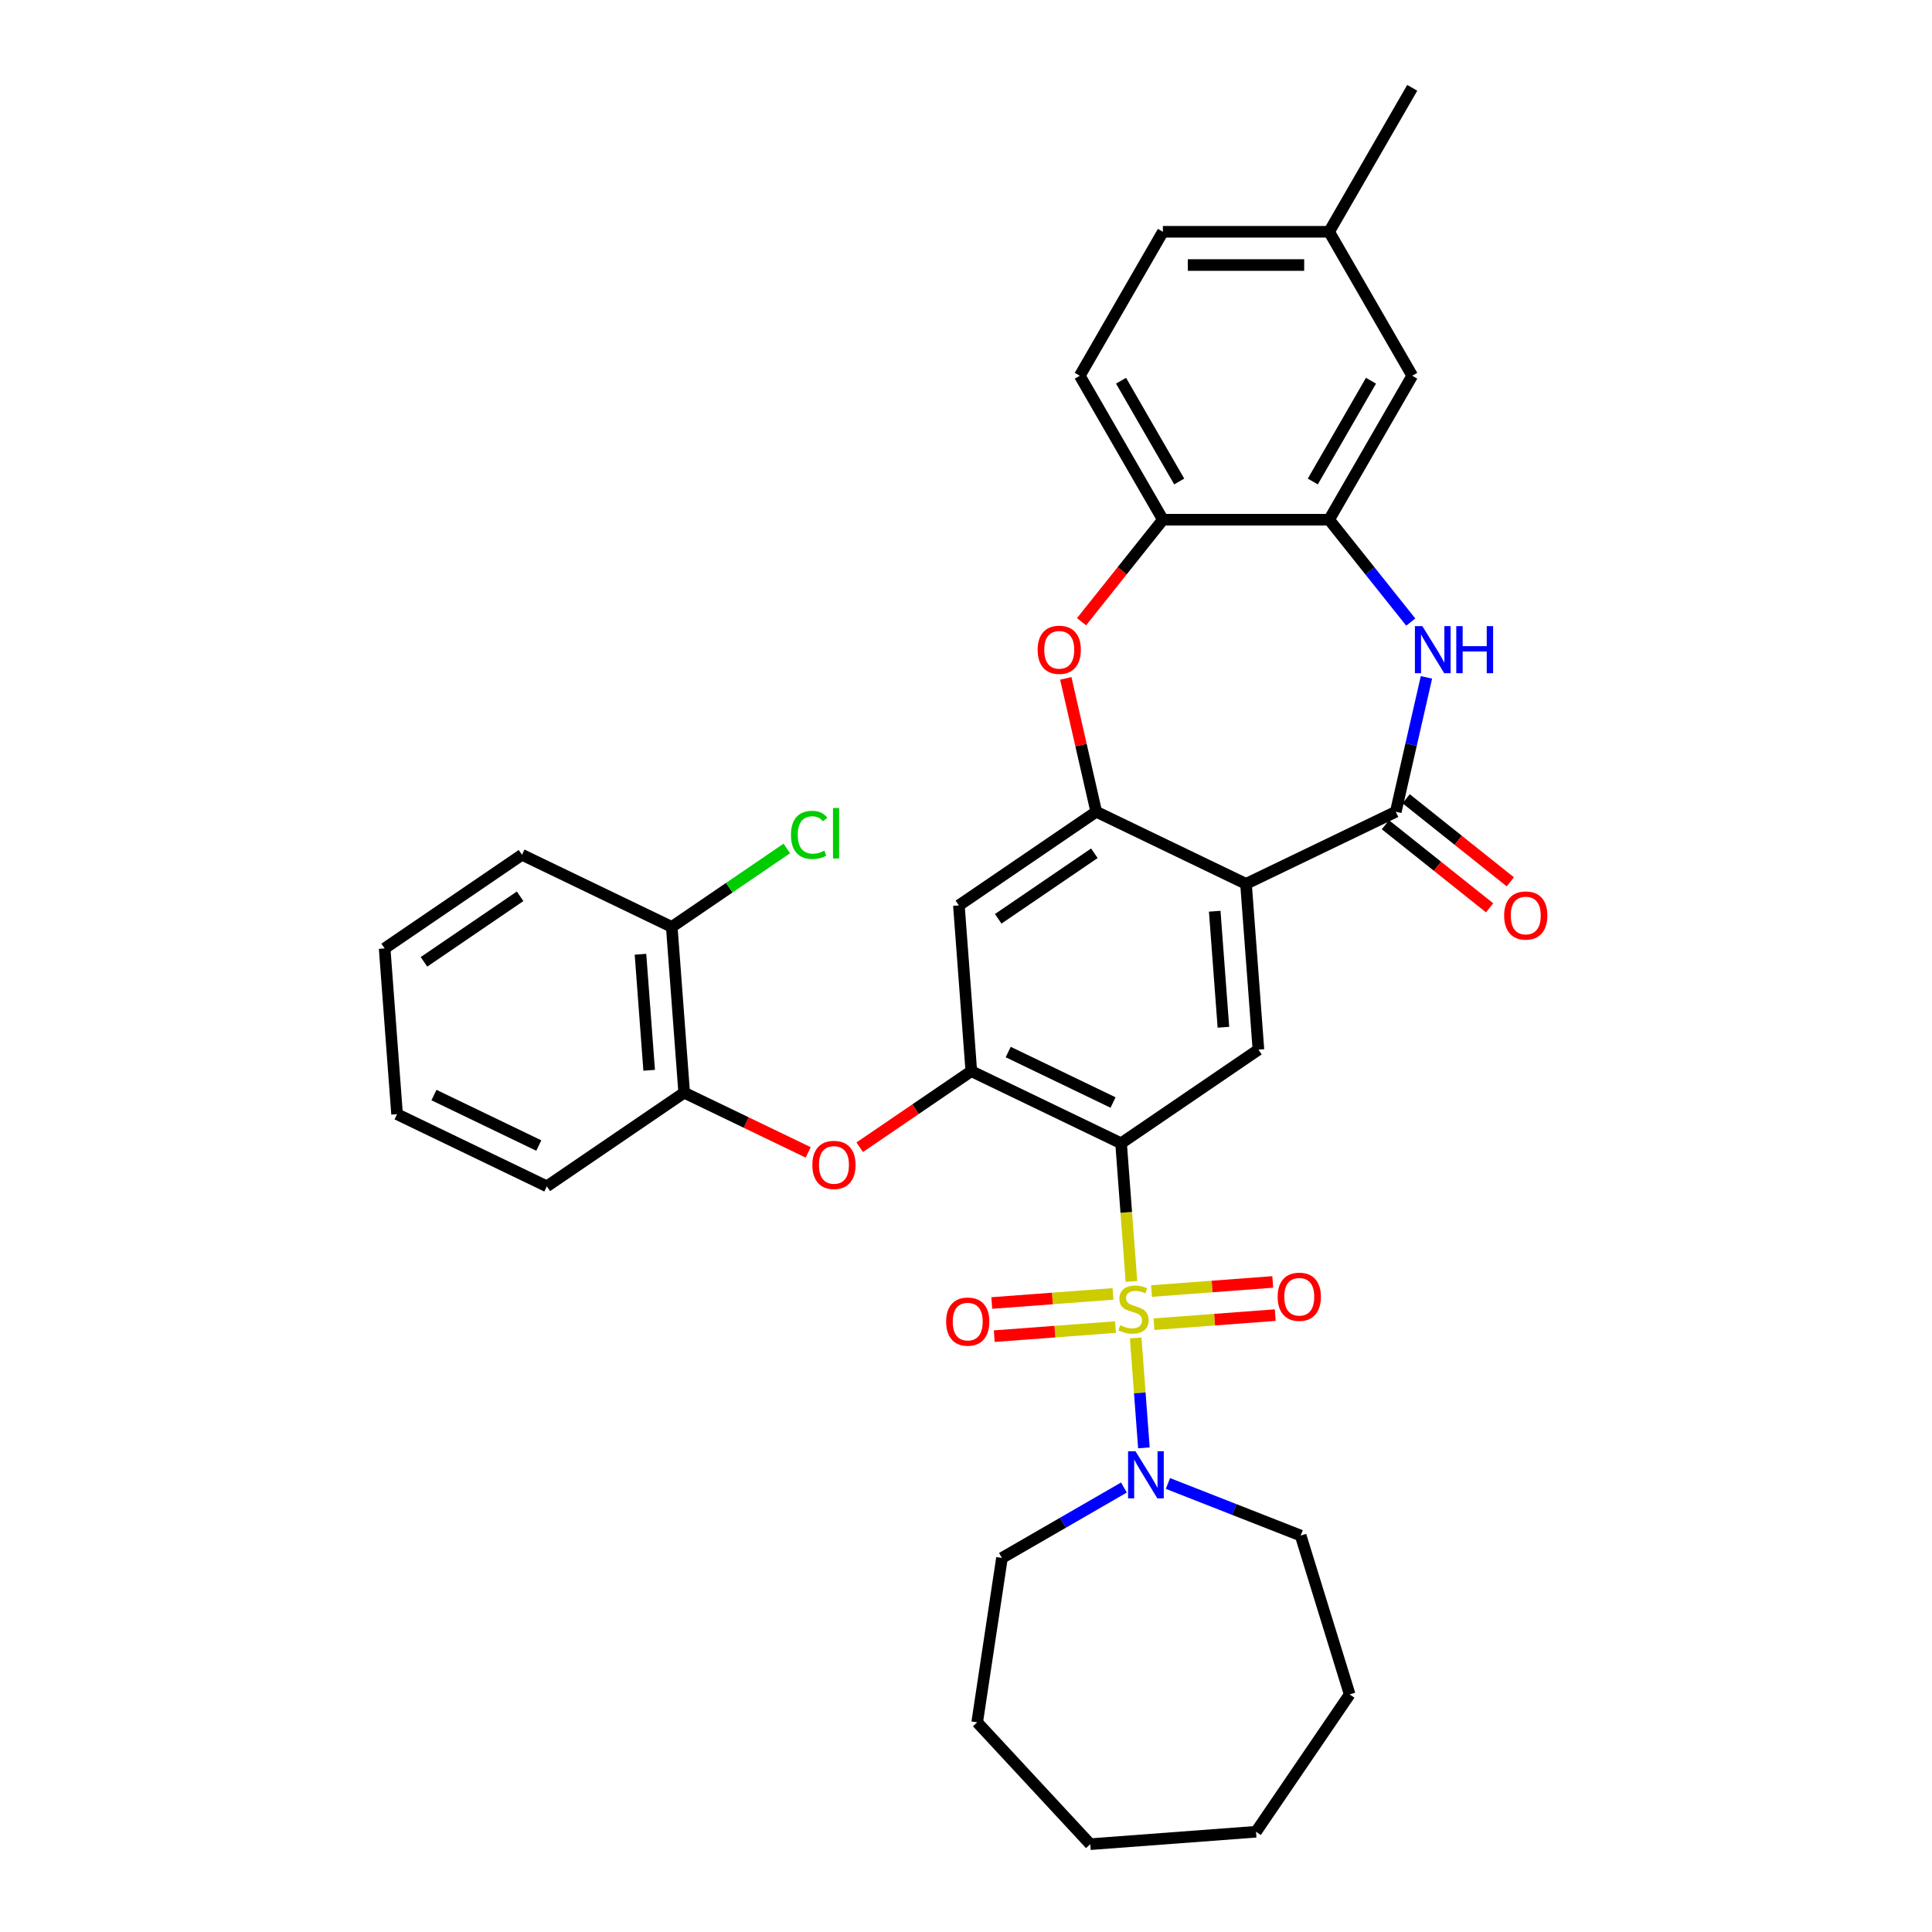 <?xml version='1.0' encoding='iso-8859-1'?>
<svg version='1.1' baseProfile='full'
              xmlns='http://www.w3.org/2000/svg'
                      xmlns:rdkit='http://www.rdkit.org/xml'
                      xmlns:xlink='http://www.w3.org/1999/xlink'
                  xml:space='preserve'
width='1000px' height='1000px' viewBox='0 0 1000 1000'>
<!-- END OF HEADER -->
<rect style='opacity:1.0;fill:#FFFFFF;stroke:none' width='1000' height='1000' x='0' y='0'> </rect>
<path class='bond-0' d='M 585.628,663.265 L 582.949,627.514' style='fill:none;fill-rule:evenodd;stroke:#CCCC00;stroke-width:6px;stroke-linecap:butt;stroke-linejoin:miter;stroke-opacity:1' />
<path class='bond-0' d='M 582.949,627.514 L 580.27,591.763' style='fill:none;fill-rule:evenodd;stroke:#000000;stroke-width:6px;stroke-linecap:butt;stroke-linejoin:miter;stroke-opacity:1' />
<path class='bond-7' d='M 587.82,692.52 L 589.952,720.964' style='fill:none;fill-rule:evenodd;stroke:#CCCC00;stroke-width:6px;stroke-linecap:butt;stroke-linejoin:miter;stroke-opacity:1' />
<path class='bond-7' d='M 589.952,720.964 L 592.084,749.408' style='fill:none;fill-rule:evenodd;stroke:#0000FF;stroke-width:6px;stroke-linecap:butt;stroke-linejoin:miter;stroke-opacity:1' />
<path class='bond-13' d='M 597.307,685.399 L 628.682,683.048' style='fill:none;fill-rule:evenodd;stroke:#CCCC00;stroke-width:6px;stroke-linecap:butt;stroke-linejoin:miter;stroke-opacity:1' />
<path class='bond-13' d='M 628.682,683.048 L 660.058,680.696' style='fill:none;fill-rule:evenodd;stroke:#FF0000;stroke-width:6px;stroke-linecap:butt;stroke-linejoin:miter;stroke-opacity:1' />
<path class='bond-13' d='M 596.021,668.238 L 627.396,665.887' style='fill:none;fill-rule:evenodd;stroke:#CCCC00;stroke-width:6px;stroke-linecap:butt;stroke-linejoin:miter;stroke-opacity:1' />
<path class='bond-13' d='M 627.396,665.887 L 658.772,663.536' style='fill:none;fill-rule:evenodd;stroke:#FF0000;stroke-width:6px;stroke-linecap:butt;stroke-linejoin:miter;stroke-opacity:1' />
<path class='bond-14' d='M 576.093,669.732 L 544.717,672.083' style='fill:none;fill-rule:evenodd;stroke:#CCCC00;stroke-width:6px;stroke-linecap:butt;stroke-linejoin:miter;stroke-opacity:1' />
<path class='bond-14' d='M 544.717,672.083 L 513.341,674.434' style='fill:none;fill-rule:evenodd;stroke:#FF0000;stroke-width:6px;stroke-linecap:butt;stroke-linejoin:miter;stroke-opacity:1' />
<path class='bond-14' d='M 577.379,686.892 L 546.003,689.244' style='fill:none;fill-rule:evenodd;stroke:#CCCC00;stroke-width:6px;stroke-linecap:butt;stroke-linejoin:miter;stroke-opacity:1' />
<path class='bond-14' d='M 546.003,689.244 L 514.627,691.595' style='fill:none;fill-rule:evenodd;stroke:#FF0000;stroke-width:6px;stroke-linecap:butt;stroke-linejoin:miter;stroke-opacity:1' />
<path class='bond-4' d='M 580.27,591.763 L 502.748,554.43' style='fill:none;fill-rule:evenodd;stroke:#000000;stroke-width:6px;stroke-linecap:butt;stroke-linejoin:miter;stroke-opacity:1' />
<path class='bond-4' d='M 576.108,570.659 L 521.843,544.526' style='fill:none;fill-rule:evenodd;stroke:#000000;stroke-width:6px;stroke-linecap:butt;stroke-linejoin:miter;stroke-opacity:1' />
<path class='bond-6' d='M 580.27,591.763 L 651.362,543.293' style='fill:none;fill-rule:evenodd;stroke:#000000;stroke-width:6px;stroke-linecap:butt;stroke-linejoin:miter;stroke-opacity:1' />
<path class='bond-1' d='M 644.932,457.491 L 651.362,543.293' style='fill:none;fill-rule:evenodd;stroke:#000000;stroke-width:6px;stroke-linecap:butt;stroke-linejoin:miter;stroke-opacity:1' />
<path class='bond-1' d='M 628.736,471.647 L 633.237,531.709' style='fill:none;fill-rule:evenodd;stroke:#000000;stroke-width:6px;stroke-linecap:butt;stroke-linejoin:miter;stroke-opacity:1' />
<path class='bond-2' d='M 644.932,457.491 L 722.454,420.158' style='fill:none;fill-rule:evenodd;stroke:#000000;stroke-width:6px;stroke-linecap:butt;stroke-linejoin:miter;stroke-opacity:1' />
<path class='bond-3' d='M 644.932,457.491 L 567.41,420.158' style='fill:none;fill-rule:evenodd;stroke:#000000;stroke-width:6px;stroke-linecap:butt;stroke-linejoin:miter;stroke-opacity:1' />
<path class='bond-5' d='M 722.454,420.158 L 730.391,385.382' style='fill:none;fill-rule:evenodd;stroke:#000000;stroke-width:6px;stroke-linecap:butt;stroke-linejoin:miter;stroke-opacity:1' />
<path class='bond-5' d='M 730.391,385.382 L 738.329,350.607' style='fill:none;fill-rule:evenodd;stroke:#0000FF;stroke-width:6px;stroke-linecap:butt;stroke-linejoin:miter;stroke-opacity:1' />
<path class='bond-16' d='M 717.089,426.885 L 744.057,448.391' style='fill:none;fill-rule:evenodd;stroke:#000000;stroke-width:6px;stroke-linecap:butt;stroke-linejoin:miter;stroke-opacity:1' />
<path class='bond-16' d='M 744.057,448.391 L 771.024,469.896' style='fill:none;fill-rule:evenodd;stroke:#FF0000;stroke-width:6px;stroke-linecap:butt;stroke-linejoin:miter;stroke-opacity:1' />
<path class='bond-16' d='M 727.819,413.431 L 754.786,434.937' style='fill:none;fill-rule:evenodd;stroke:#000000;stroke-width:6px;stroke-linecap:butt;stroke-linejoin:miter;stroke-opacity:1' />
<path class='bond-16' d='M 754.786,434.937 L 781.753,456.442' style='fill:none;fill-rule:evenodd;stroke:#FF0000;stroke-width:6px;stroke-linecap:butt;stroke-linejoin:miter;stroke-opacity:1' />
<path class='bond-8' d='M 567.41,420.158 L 559.531,385.641' style='fill:none;fill-rule:evenodd;stroke:#000000;stroke-width:6px;stroke-linecap:butt;stroke-linejoin:miter;stroke-opacity:1' />
<path class='bond-8' d='M 559.531,385.641 L 551.653,351.123' style='fill:none;fill-rule:evenodd;stroke:#FF0000;stroke-width:6px;stroke-linecap:butt;stroke-linejoin:miter;stroke-opacity:1' />
<path class='bond-34' d='M 567.41,420.158 L 496.318,468.628' style='fill:none;fill-rule:evenodd;stroke:#000000;stroke-width:6px;stroke-linecap:butt;stroke-linejoin:miter;stroke-opacity:1' />
<path class='bond-34' d='M 566.44,441.647 L 516.675,475.576' style='fill:none;fill-rule:evenodd;stroke:#000000;stroke-width:6px;stroke-linecap:butt;stroke-linejoin:miter;stroke-opacity:1' />
<path class='bond-10' d='M 502.748,554.43 L 496.318,468.628' style='fill:none;fill-rule:evenodd;stroke:#000000;stroke-width:6px;stroke-linecap:butt;stroke-linejoin:miter;stroke-opacity:1' />
<path class='bond-12' d='M 502.748,554.43 L 473.87,574.119' style='fill:none;fill-rule:evenodd;stroke:#000000;stroke-width:6px;stroke-linecap:butt;stroke-linejoin:miter;stroke-opacity:1' />
<path class='bond-12' d='M 473.87,574.119 L 444.992,593.807' style='fill:none;fill-rule:evenodd;stroke:#FF0000;stroke-width:6px;stroke-linecap:butt;stroke-linejoin:miter;stroke-opacity:1' />
<path class='bond-9' d='M 730.208,321.987 L 709.081,295.494' style='fill:none;fill-rule:evenodd;stroke:#0000FF;stroke-width:6px;stroke-linecap:butt;stroke-linejoin:miter;stroke-opacity:1' />
<path class='bond-9' d='M 709.081,295.494 L 687.953,269.001' style='fill:none;fill-rule:evenodd;stroke:#000000;stroke-width:6px;stroke-linecap:butt;stroke-linejoin:miter;stroke-opacity:1' />
<path class='bond-23' d='M 604.522,767.839 L 638.873,781.321' style='fill:none;fill-rule:evenodd;stroke:#0000FF;stroke-width:6px;stroke-linecap:butt;stroke-linejoin:miter;stroke-opacity:1' />
<path class='bond-23' d='M 638.873,781.321 L 673.225,794.803' style='fill:none;fill-rule:evenodd;stroke:#000000;stroke-width:6px;stroke-linecap:butt;stroke-linejoin:miter;stroke-opacity:1' />
<path class='bond-24' d='M 581.738,769.945 L 550.176,788.167' style='fill:none;fill-rule:evenodd;stroke:#0000FF;stroke-width:6px;stroke-linecap:butt;stroke-linejoin:miter;stroke-opacity:1' />
<path class='bond-24' d='M 550.176,788.167 L 518.614,806.389' style='fill:none;fill-rule:evenodd;stroke:#000000;stroke-width:6px;stroke-linecap:butt;stroke-linejoin:miter;stroke-opacity:1' />
<path class='bond-11' d='M 559.805,321.8 L 580.858,295.4' style='fill:none;fill-rule:evenodd;stroke:#FF0000;stroke-width:6px;stroke-linecap:butt;stroke-linejoin:miter;stroke-opacity:1' />
<path class='bond-11' d='M 580.858,295.4 L 601.91,269.001' style='fill:none;fill-rule:evenodd;stroke:#000000;stroke-width:6px;stroke-linecap:butt;stroke-linejoin:miter;stroke-opacity:1' />
<path class='bond-17' d='M 687.953,269.001 L 730.975,194.486' style='fill:none;fill-rule:evenodd;stroke:#000000;stroke-width:6px;stroke-linecap:butt;stroke-linejoin:miter;stroke-opacity:1' />
<path class='bond-17' d='M 679.504,249.219 L 709.619,197.059' style='fill:none;fill-rule:evenodd;stroke:#000000;stroke-width:6px;stroke-linecap:butt;stroke-linejoin:miter;stroke-opacity:1' />
<path class='bond-36' d='M 687.953,269.001 L 601.91,269.001' style='fill:none;fill-rule:evenodd;stroke:#000000;stroke-width:6px;stroke-linecap:butt;stroke-linejoin:miter;stroke-opacity:1' />
<path class='bond-19' d='M 601.91,269.001 L 558.889,194.486' style='fill:none;fill-rule:evenodd;stroke:#000000;stroke-width:6px;stroke-linecap:butt;stroke-linejoin:miter;stroke-opacity:1' />
<path class='bond-19' d='M 610.36,249.219 L 580.245,197.059' style='fill:none;fill-rule:evenodd;stroke:#000000;stroke-width:6px;stroke-linecap:butt;stroke-linejoin:miter;stroke-opacity:1' />
<path class='bond-15' d='M 418.319,596.477 L 386.226,581.022' style='fill:none;fill-rule:evenodd;stroke:#FF0000;stroke-width:6px;stroke-linecap:butt;stroke-linejoin:miter;stroke-opacity:1' />
<path class='bond-15' d='M 386.226,581.022 L 354.133,565.567' style='fill:none;fill-rule:evenodd;stroke:#000000;stroke-width:6px;stroke-linecap:butt;stroke-linejoin:miter;stroke-opacity:1' />
<path class='bond-18' d='M 354.133,565.567 L 347.703,479.765' style='fill:none;fill-rule:evenodd;stroke:#000000;stroke-width:6px;stroke-linecap:butt;stroke-linejoin:miter;stroke-opacity:1' />
<path class='bond-18' d='M 336.008,553.983 L 331.507,493.921' style='fill:none;fill-rule:evenodd;stroke:#000000;stroke-width:6px;stroke-linecap:butt;stroke-linejoin:miter;stroke-opacity:1' />
<path class='bond-25' d='M 354.133,565.567 L 283.041,614.037' style='fill:none;fill-rule:evenodd;stroke:#000000;stroke-width:6px;stroke-linecap:butt;stroke-linejoin:miter;stroke-opacity:1' />
<path class='bond-20' d='M 730.975,194.486 L 687.953,119.97' style='fill:none;fill-rule:evenodd;stroke:#000000;stroke-width:6px;stroke-linecap:butt;stroke-linejoin:miter;stroke-opacity:1' />
<path class='bond-21' d='M 347.703,479.765 L 377.476,459.466' style='fill:none;fill-rule:evenodd;stroke:#000000;stroke-width:6px;stroke-linecap:butt;stroke-linejoin:miter;stroke-opacity:1' />
<path class='bond-21' d='M 377.476,459.466 L 407.249,439.168' style='fill:none;fill-rule:evenodd;stroke:#00CC00;stroke-width:6px;stroke-linecap:butt;stroke-linejoin:miter;stroke-opacity:1' />
<path class='bond-26' d='M 347.703,479.765 L 270.181,442.432' style='fill:none;fill-rule:evenodd;stroke:#000000;stroke-width:6px;stroke-linecap:butt;stroke-linejoin:miter;stroke-opacity:1' />
<path class='bond-22' d='M 558.889,194.486 L 601.91,119.97' style='fill:none;fill-rule:evenodd;stroke:#000000;stroke-width:6px;stroke-linecap:butt;stroke-linejoin:miter;stroke-opacity:1' />
<path class='bond-27' d='M 687.953,119.97 L 730.975,45.455' style='fill:none;fill-rule:evenodd;stroke:#000000;stroke-width:6px;stroke-linecap:butt;stroke-linejoin:miter;stroke-opacity:1' />
<path class='bond-38' d='M 687.953,119.97 L 601.91,119.97' style='fill:none;fill-rule:evenodd;stroke:#000000;stroke-width:6px;stroke-linecap:butt;stroke-linejoin:miter;stroke-opacity:1' />
<path class='bond-38' d='M 675.047,137.179 L 614.817,137.179' style='fill:none;fill-rule:evenodd;stroke:#000000;stroke-width:6px;stroke-linecap:butt;stroke-linejoin:miter;stroke-opacity:1' />
<path class='bond-28' d='M 673.225,794.803 L 698.587,877.023' style='fill:none;fill-rule:evenodd;stroke:#000000;stroke-width:6px;stroke-linecap:butt;stroke-linejoin:miter;stroke-opacity:1' />
<path class='bond-29' d='M 518.614,806.389 L 505.79,891.471' style='fill:none;fill-rule:evenodd;stroke:#000000;stroke-width:6px;stroke-linecap:butt;stroke-linejoin:miter;stroke-opacity:1' />
<path class='bond-30' d='M 283.041,614.037 L 205.519,576.704' style='fill:none;fill-rule:evenodd;stroke:#000000;stroke-width:6px;stroke-linecap:butt;stroke-linejoin:miter;stroke-opacity:1' />
<path class='bond-30' d='M 278.88,592.933 L 224.614,566.8' style='fill:none;fill-rule:evenodd;stroke:#000000;stroke-width:6px;stroke-linecap:butt;stroke-linejoin:miter;stroke-opacity:1' />
<path class='bond-37' d='M 270.181,442.432 L 199.089,490.902' style='fill:none;fill-rule:evenodd;stroke:#000000;stroke-width:6px;stroke-linecap:butt;stroke-linejoin:miter;stroke-opacity:1' />
<path class='bond-37' d='M 269.211,463.921 L 219.447,497.85' style='fill:none;fill-rule:evenodd;stroke:#000000;stroke-width:6px;stroke-linecap:butt;stroke-linejoin:miter;stroke-opacity:1' />
<path class='bond-33' d='M 698.587,877.023 L 650.117,948.115' style='fill:none;fill-rule:evenodd;stroke:#000000;stroke-width:6px;stroke-linecap:butt;stroke-linejoin:miter;stroke-opacity:1' />
<path class='bond-32' d='M 505.79,891.471 L 564.314,954.545' style='fill:none;fill-rule:evenodd;stroke:#000000;stroke-width:6px;stroke-linecap:butt;stroke-linejoin:miter;stroke-opacity:1' />
<path class='bond-31' d='M 205.519,576.704 L 199.089,490.902' style='fill:none;fill-rule:evenodd;stroke:#000000;stroke-width:6px;stroke-linecap:butt;stroke-linejoin:miter;stroke-opacity:1' />
<path class='bond-35' d='M 564.314,954.545 L 650.117,948.115' style='fill:none;fill-rule:evenodd;stroke:#000000;stroke-width:6px;stroke-linecap:butt;stroke-linejoin:miter;stroke-opacity:1' />
<path  class='atom-0' d='M 579.816 685.929
Q 580.092 686.032, 581.227 686.514
Q 582.363 686.996, 583.602 687.305
Q 584.876 687.581, 586.115 687.581
Q 588.421 687.581, 589.763 686.479
Q 591.105 685.344, 591.105 683.382
Q 591.105 682.04, 590.417 681.214
Q 589.763 680.388, 588.73 679.94
Q 587.698 679.493, 585.977 678.976
Q 583.809 678.323, 582.501 677.703
Q 581.227 677.084, 580.298 675.776
Q 579.403 674.468, 579.403 672.265
Q 579.403 669.202, 581.468 667.309
Q 583.568 665.416, 587.698 665.416
Q 590.52 665.416, 593.721 666.758
L 592.929 669.408
Q 590.004 668.204, 587.801 668.204
Q 585.426 668.204, 584.119 669.202
Q 582.811 670.166, 582.845 671.852
Q 582.845 673.16, 583.499 673.952
Q 584.187 674.743, 585.151 675.191
Q 586.149 675.638, 587.801 676.154
Q 590.004 676.843, 591.312 677.531
Q 592.62 678.219, 593.549 679.63
Q 594.513 681.007, 594.513 683.382
Q 594.513 686.755, 592.241 688.579
Q 590.004 690.369, 586.252 690.369
Q 584.084 690.369, 582.432 689.887
Q 580.814 689.439, 578.887 688.648
L 579.816 685.929
' fill='#CCCC00'/>
<path  class='atom-6' d='M 736.214 324.088
L 744.199 336.995
Q 744.991 338.268, 746.264 340.574
Q 747.537 342.88, 747.606 343.018
L 747.606 324.088
L 750.841 324.088
L 750.841 348.456
L 747.503 348.456
L 738.933 334.345
Q 737.935 332.693, 736.868 330.8
Q 735.836 328.907, 735.526 328.322
L 735.526 348.456
L 732.359 348.456
L 732.359 324.088
L 736.214 324.088
' fill='#0000FF'/>
<path  class='atom-6' d='M 753.767 324.088
L 757.071 324.088
L 757.071 334.448
L 769.53 334.448
L 769.53 324.088
L 772.834 324.088
L 772.834 348.456
L 769.53 348.456
L 769.53 337.201
L 757.071 337.201
L 757.071 348.456
L 753.767 348.456
L 753.767 324.088
' fill='#0000FF'/>
<path  class='atom-8' d='M 587.744 751.184
L 595.728 764.091
Q 596.52 765.364, 597.793 767.67
Q 599.067 769.976, 599.136 770.114
L 599.136 751.184
L 602.371 751.184
L 602.371 775.552
L 599.032 775.552
L 590.462 761.44
Q 589.464 759.788, 588.397 757.896
Q 587.365 756.003, 587.055 755.417
L 587.055 775.552
L 583.889 775.552
L 583.889 751.184
L 587.744 751.184
' fill='#0000FF'/>
<path  class='atom-9' d='M 537.078 336.341
Q 537.078 330.49, 539.969 327.22
Q 542.86 323.951, 548.263 323.951
Q 553.667 323.951, 556.558 327.22
Q 559.449 330.49, 559.449 336.341
Q 559.449 342.261, 556.524 345.634
Q 553.598 348.972, 548.263 348.972
Q 542.894 348.972, 539.969 345.634
Q 537.078 342.295, 537.078 336.341
M 548.263 346.219
Q 551.98 346.219, 553.977 343.741
Q 556.007 341.228, 556.007 336.341
Q 556.007 331.557, 553.977 329.148
Q 551.98 326.704, 548.263 326.704
Q 544.546 326.704, 542.516 329.113
Q 540.52 331.523, 540.52 336.341
Q 540.52 341.263, 542.516 343.741
Q 544.546 346.219, 548.263 346.219
' fill='#FF0000'/>
<path  class='atom-13' d='M 420.47 602.969
Q 420.47 597.118, 423.361 593.848
Q 426.252 590.579, 431.656 590.579
Q 437.059 590.579, 439.95 593.848
Q 442.841 597.118, 442.841 602.969
Q 442.841 608.889, 439.916 612.261
Q 436.99 615.6, 431.656 615.6
Q 426.286 615.6, 423.361 612.261
Q 420.47 608.923, 420.47 602.969
M 431.656 612.847
Q 435.373 612.847, 437.369 610.369
Q 439.399 607.856, 439.399 602.969
Q 439.399 598.185, 437.369 595.776
Q 435.373 593.332, 431.656 593.332
Q 427.938 593.332, 425.908 595.741
Q 423.912 598.15, 423.912 602.969
Q 423.912 607.891, 425.908 610.369
Q 427.938 612.847, 431.656 612.847
' fill='#FF0000'/>
<path  class='atom-14' d='M 661.317 671.204
Q 661.317 665.353, 664.208 662.084
Q 667.099 658.814, 672.502 658.814
Q 677.906 658.814, 680.797 662.084
Q 683.688 665.353, 683.688 671.204
Q 683.688 677.124, 680.762 680.497
Q 677.837 683.835, 672.502 683.835
Q 667.133 683.835, 664.208 680.497
Q 661.317 677.158, 661.317 671.204
M 672.502 681.082
Q 676.219 681.082, 678.216 678.604
Q 680.246 676.091, 680.246 671.204
Q 680.246 666.42, 678.216 664.011
Q 676.219 661.567, 672.502 661.567
Q 668.785 661.567, 666.755 663.977
Q 664.758 666.386, 664.758 671.204
Q 664.758 676.126, 666.755 678.604
Q 668.785 681.082, 672.502 681.082
' fill='#FF0000'/>
<path  class='atom-15' d='M 489.712 684.064
Q 489.712 678.213, 492.603 674.944
Q 495.494 671.674, 500.897 671.674
Q 506.301 671.674, 509.192 674.944
Q 512.083 678.213, 512.083 684.064
Q 512.083 689.984, 509.157 693.357
Q 506.232 696.695, 500.897 696.695
Q 495.528 696.695, 492.603 693.357
Q 489.712 690.018, 489.712 684.064
M 500.897 693.942
Q 504.614 693.942, 506.611 691.464
Q 508.641 688.951, 508.641 684.064
Q 508.641 679.28, 506.611 676.871
Q 504.614 674.427, 500.897 674.427
Q 497.18 674.427, 495.15 676.837
Q 493.153 679.246, 493.153 684.064
Q 493.153 688.986, 495.15 691.464
Q 497.18 693.942, 500.897 693.942
' fill='#FF0000'/>
<path  class='atom-17' d='M 778.54 473.874
Q 778.54 468.023, 781.431 464.753
Q 784.322 461.484, 789.725 461.484
Q 795.129 461.484, 798.02 464.753
Q 800.911 468.023, 800.911 473.874
Q 800.911 479.794, 797.985 483.166
Q 795.06 486.505, 789.725 486.505
Q 784.356 486.505, 781.431 483.166
Q 778.54 479.828, 778.54 473.874
M 789.725 483.752
Q 793.442 483.752, 795.438 481.273
Q 797.469 478.761, 797.469 473.874
Q 797.469 469.09, 795.438 466.681
Q 793.442 464.237, 789.725 464.237
Q 786.008 464.237, 783.978 466.646
Q 781.981 469.055, 781.981 473.874
Q 781.981 478.795, 783.978 481.273
Q 786.008 483.752, 789.725 483.752
' fill='#FF0000'/>
<path  class='atom-22' d='M 409.4 432.138
Q 409.4 426.081, 412.222 422.914
Q 415.078 419.714, 420.482 419.714
Q 425.507 419.714, 428.191 423.259
L 425.92 425.117
Q 423.958 422.536, 420.482 422.536
Q 416.799 422.536, 414.838 425.014
Q 412.91 427.458, 412.91 432.138
Q 412.91 436.957, 414.906 439.435
Q 416.937 441.913, 420.861 441.913
Q 423.545 441.913, 426.677 440.295
L 427.641 442.876
Q 426.367 443.702, 424.44 444.184
Q 422.513 444.666, 420.379 444.666
Q 415.078 444.666, 412.222 441.431
Q 409.4 438.196, 409.4 432.138
' fill='#00CC00'/>
<path  class='atom-22' d='M 431.151 418.234
L 434.318 418.234
L 434.318 444.356
L 431.151 444.356
L 431.151 418.234
' fill='#00CC00'/>
</svg>
